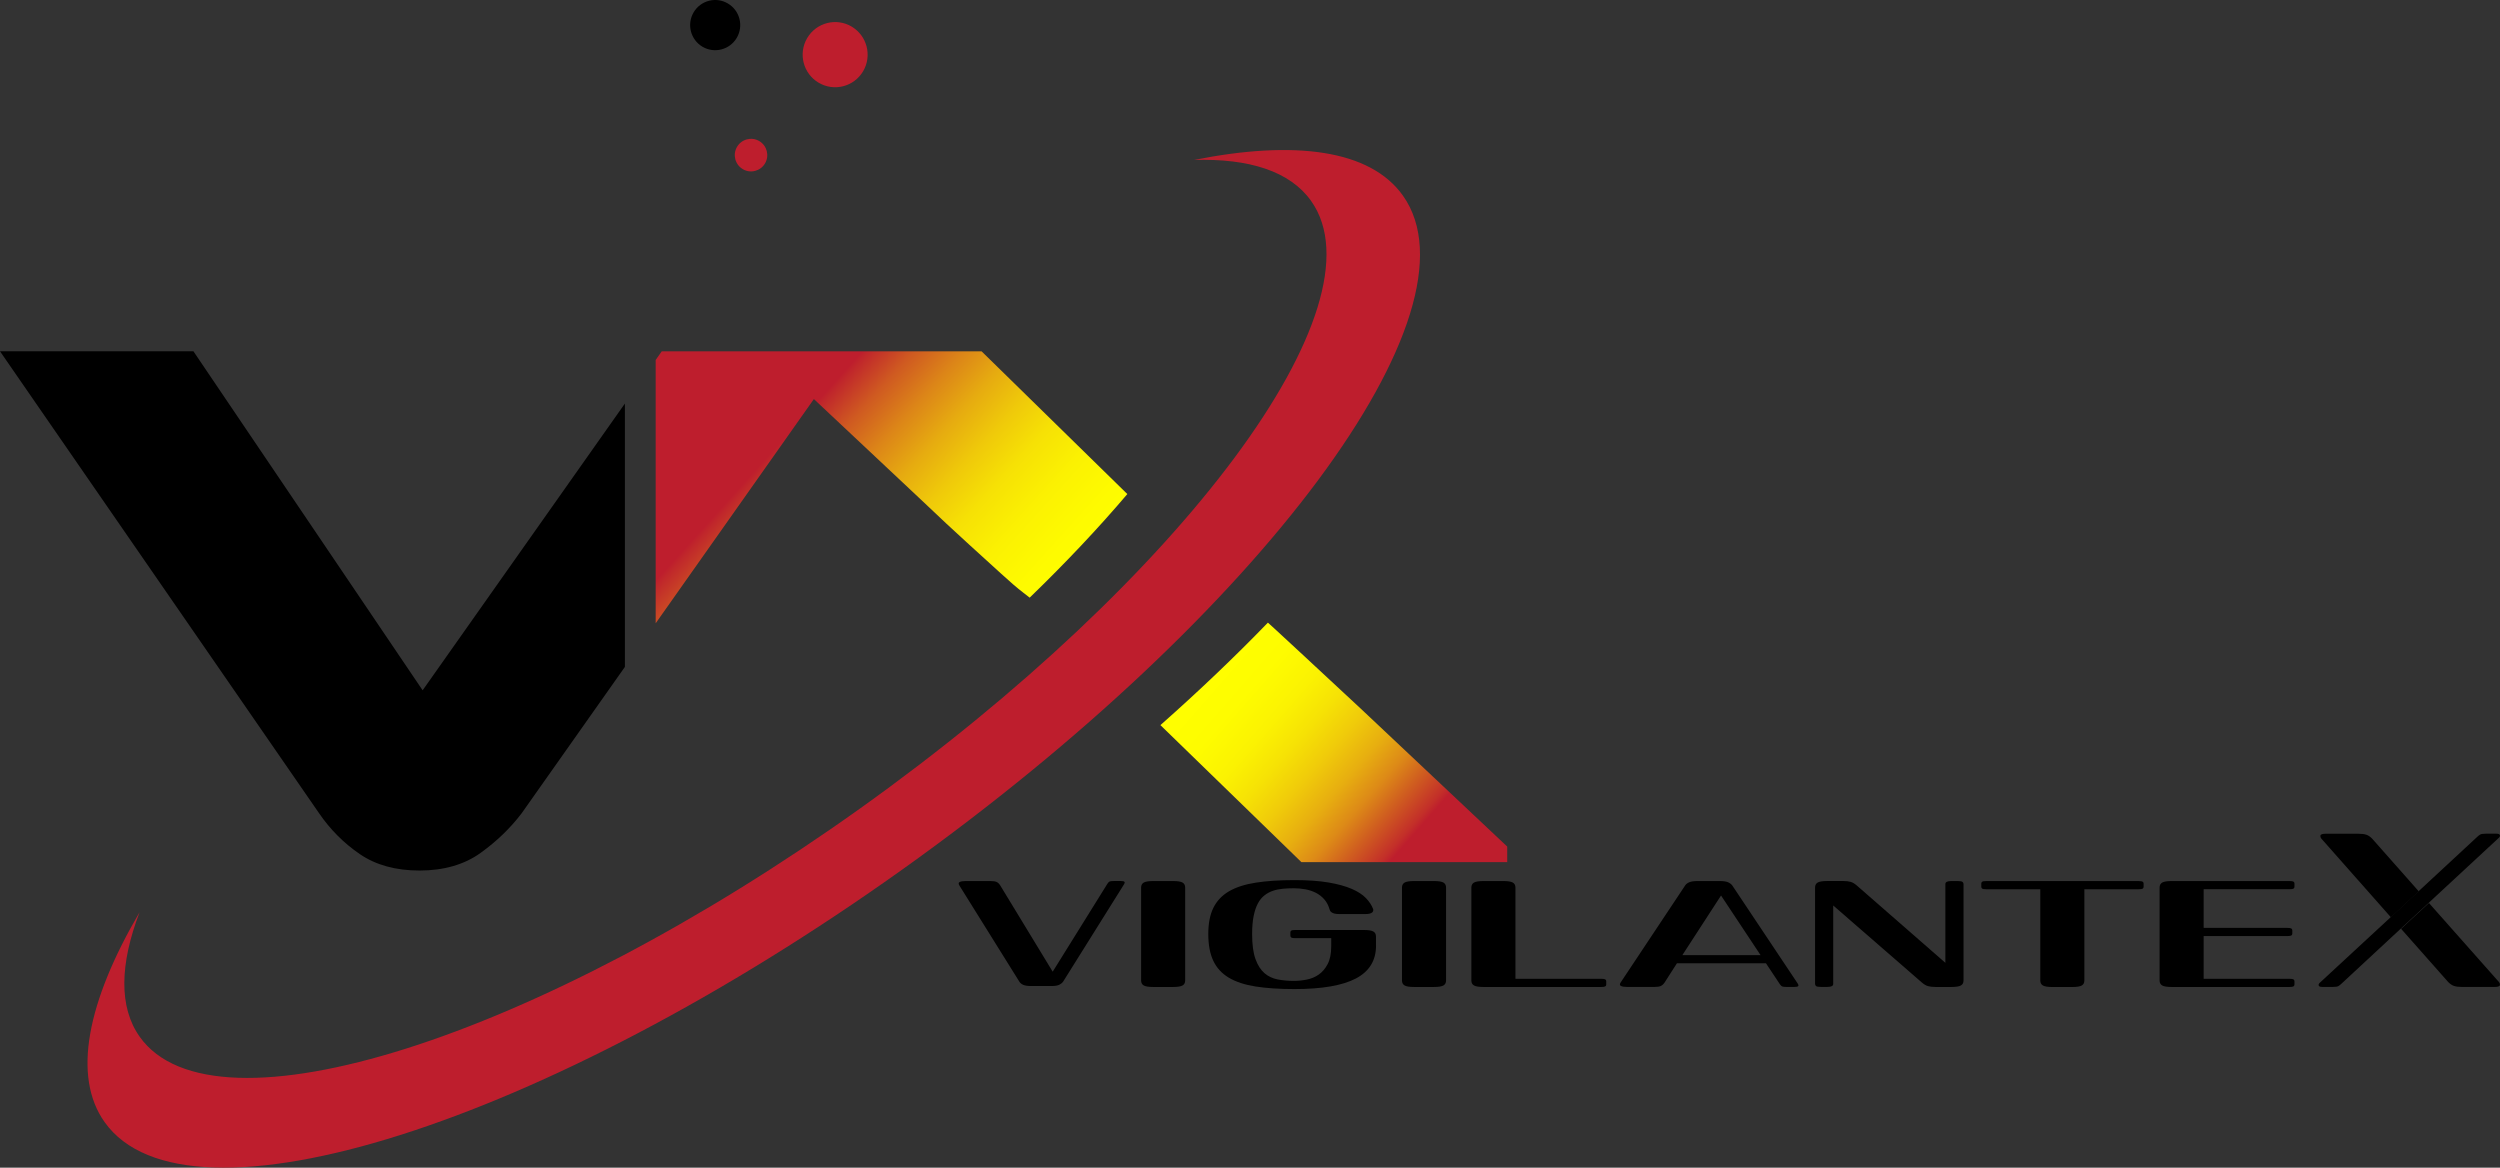 <svg xmlns="http://www.w3.org/2000/svg" width="167" height="78" viewBox="0 0 167 78" fill="none"><rect x="0" y="0" width="167" height="78" fill="#333333" stroke="none"/><path d="M41.743 26.957L28.232 46.113L12.92 23.465H0L21.314 54.324C22.059 55.413 22.967 56.322 24.036 57.054C25.105 57.785 26.435 58.152 28.029 58.152C29.623 58.152 31.012 57.761 32.098 56.978C33.184 56.197 34.098 55.312 34.846 54.327L41.743 44.549V26.957Z" fill="black"></path><path d="M56.889 1.776C57.922 2.388 58.265 3.721 57.658 4.757C57.048 5.793 55.718 6.137 54.685 5.525C53.652 4.916 53.309 3.581 53.919 2.545C54.529 1.509 55.858 1.165 56.891 1.776H56.889Z" fill="#BE1E2D"></path><path d="M49.234 9.809C48.93 10.327 49.103 10.994 49.618 11.299C50.134 11.605 50.799 11.433 51.104 10.915C51.407 10.397 51.237 9.731 50.721 9.425C50.204 9.119 49.539 9.293 49.234 9.809Z" fill="#BE1E2D"></path><path d="M46.334 0.825C45.864 1.624 46.129 2.651 46.925 3.122C47.721 3.591 48.745 3.326 49.215 2.53C49.685 1.732 49.421 0.704 48.623 0.233C47.829 -0.238 46.802 0.027 46.332 0.828L46.334 0.825Z" fill="black"></path><path d="M71.017 65.573C70.953 65.66 70.867 65.73 70.754 65.785C70.642 65.838 70.471 65.866 70.238 65.866H68.868C68.635 65.866 68.46 65.838 68.345 65.785C68.229 65.732 68.144 65.66 68.091 65.573L64.09 59.156C64.018 59.043 64.022 58.965 64.103 58.92C64.183 58.876 64.312 58.855 64.492 58.855H66.171C66.349 58.855 66.482 58.874 66.567 58.912C66.652 58.95 66.73 59.02 66.802 59.124L70.32 64.909L73.972 59.039C74.025 58.956 74.076 58.905 74.12 58.884C74.165 58.863 74.264 58.852 74.417 58.852H74.874C75.007 58.852 75.09 58.871 75.115 58.91C75.141 58.948 75.132 59.001 75.088 59.067L71.019 65.569L71.017 65.573Z" fill="black"></path><path d="M79.17 65.492C79.17 65.647 79.113 65.76 78.997 65.828C78.88 65.896 78.669 65.93 78.362 65.93H77.034C76.725 65.93 76.513 65.896 76.399 65.828C76.283 65.76 76.226 65.65 76.226 65.492V59.292C76.226 59.137 76.283 59.024 76.399 58.956C76.516 58.888 76.727 58.854 77.034 58.854H78.362C78.669 58.854 78.882 58.888 78.997 58.956C79.111 59.024 79.17 59.135 79.17 59.292V65.492Z" fill="black"></path><path d="M91.919 63.166C91.919 64.157 91.472 64.888 90.577 65.361C89.681 65.832 88.314 66.07 86.476 66.07C85.466 66.07 84.596 66.013 83.87 65.898C83.144 65.783 82.547 65.586 82.079 65.306C81.612 65.025 81.269 64.65 81.046 64.176C80.824 63.705 80.714 63.111 80.714 62.395C80.714 61.68 80.826 61.107 81.053 60.644C81.279 60.183 81.628 59.814 82.098 59.538C82.57 59.264 83.17 59.071 83.896 58.959C84.622 58.846 85.481 58.791 86.472 58.791C87.368 58.791 88.125 58.844 88.746 58.95C89.366 59.056 89.88 59.198 90.291 59.374C90.7 59.551 91.017 59.757 91.244 59.992C91.47 60.228 91.631 60.474 91.726 60.727C91.735 60.752 91.739 60.786 91.733 60.824C91.728 60.863 91.71 60.901 91.676 60.937C91.642 60.973 91.587 61.003 91.51 61.026C91.434 61.049 91.328 61.06 91.193 61.06H89.474C89.33 61.06 89.216 61.047 89.135 61.026C89.053 61.003 88.989 60.973 88.941 60.937C88.892 60.901 88.86 60.865 88.847 60.829C88.832 60.793 88.82 60.761 88.811 60.735C88.735 60.47 88.617 60.249 88.458 60.071C88.299 59.892 88.113 59.748 87.901 59.64C87.689 59.532 87.457 59.453 87.2 59.406C86.944 59.36 86.688 59.336 86.428 59.336C86.167 59.336 85.934 59.347 85.699 59.368C85.464 59.389 85.242 59.434 85.035 59.504C84.827 59.574 84.637 59.676 84.465 59.812C84.292 59.948 84.145 60.126 84.025 60.353C83.904 60.578 83.811 60.858 83.743 61.194C83.675 61.529 83.642 61.928 83.642 62.395C83.642 63.096 83.716 63.652 83.866 64.064C84.014 64.476 84.215 64.79 84.465 65.006C84.715 65.221 85.011 65.361 85.352 65.427C85.693 65.493 86.053 65.524 86.428 65.524C86.697 65.524 86.98 65.497 87.279 65.439C87.577 65.382 87.846 65.272 88.087 65.104C88.329 64.936 88.528 64.705 88.686 64.403C88.845 64.102 88.926 63.709 88.926 63.221V62.669H86.529C86.394 62.669 86.305 62.656 86.263 62.631C86.22 62.605 86.197 62.563 86.197 62.506V62.287C86.197 62.23 86.218 62.189 86.263 62.162C86.307 62.134 86.394 62.124 86.529 62.124H91.106C91.413 62.124 91.625 62.157 91.741 62.225C91.858 62.293 91.915 62.404 91.915 62.561V63.168L91.919 63.166Z" fill="black"></path><path d="M96.597 65.492C96.597 65.647 96.54 65.76 96.424 65.828C96.307 65.896 96.095 65.93 95.788 65.93H94.461C94.152 65.93 93.94 65.896 93.826 65.828C93.71 65.76 93.652 65.65 93.652 65.492V59.292C93.652 59.137 93.71 59.024 93.826 58.956C93.942 58.888 94.154 58.854 94.461 58.854H95.788C96.095 58.854 96.309 58.888 96.424 58.956C96.538 59.024 96.597 59.135 96.597 59.292V65.492Z" fill="black"></path><path d="M98.461 65.828C98.344 65.76 98.287 65.65 98.287 65.492V59.292C98.287 59.137 98.344 59.024 98.461 58.956C98.577 58.888 98.787 58.854 99.096 58.854H100.423C100.73 58.854 100.944 58.888 101.058 58.956C101.173 59.024 101.232 59.135 101.232 59.292V65.384H106.965C107.1 65.384 107.189 65.397 107.231 65.422C107.274 65.448 107.297 65.49 107.297 65.548V65.766C107.297 65.824 107.276 65.864 107.231 65.891C107.189 65.917 107.098 65.93 106.965 65.93H99.096C98.787 65.93 98.575 65.896 98.461 65.828Z" fill="black"></path><path d="M120.09 65.711C120.139 65.779 120.148 65.832 120.12 65.87C120.09 65.909 120.004 65.928 119.86 65.928H119.369C119.206 65.928 119.1 65.917 119.051 65.896C119.002 65.874 118.949 65.824 118.892 65.741L117.967 64.348H112.018L111.18 65.656C111.104 65.76 111.019 65.83 110.928 65.87C110.837 65.909 110.695 65.928 110.503 65.928H108.697C108.504 65.928 108.365 65.906 108.278 65.862C108.191 65.817 108.187 65.739 108.263 65.624L112.567 59.15C112.624 59.06 112.715 58.99 112.842 58.935C112.967 58.88 113.155 58.854 113.405 58.854H114.878C115.128 58.854 115.315 58.882 115.435 58.935C115.556 58.99 115.649 59.06 115.717 59.15L120.093 65.709L120.09 65.711ZM112.38 63.805H117.607L114.965 59.82L112.38 63.805Z" fill="black"></path><path d="M129.272 65.928C129.079 65.928 128.918 65.909 128.789 65.873C128.66 65.836 128.522 65.756 128.378 65.63L122.459 60.487V65.724C122.459 65.858 122.334 65.925 122.084 65.925H121.623C121.46 65.925 121.356 65.906 121.312 65.868C121.269 65.83 121.246 65.781 121.246 65.724V59.29C121.246 59.135 121.303 59.022 121.42 58.954C121.536 58.886 121.746 58.852 122.055 58.852H123.139C123.331 58.852 123.492 58.871 123.621 58.908C123.75 58.944 123.888 59.024 124.032 59.15L129.951 64.317V59.056C129.951 58.922 130.076 58.855 130.326 58.855H130.787C130.95 58.855 131.054 58.874 131.099 58.914C131.143 58.952 131.164 59.001 131.164 59.058V65.493C131.164 65.647 131.107 65.76 130.991 65.828C130.874 65.896 130.662 65.93 130.355 65.93H129.274L129.272 65.928Z" fill="black"></path><path d="M143.127 58.895C143.169 58.92 143.193 58.963 143.193 59.02V59.239C143.193 59.296 143.172 59.336 143.127 59.364C143.085 59.389 142.994 59.402 142.86 59.402H139.236V65.495C139.236 65.65 139.179 65.762 139.063 65.83C138.946 65.898 138.734 65.932 138.427 65.932H137.1C136.791 65.932 136.579 65.898 136.465 65.83C136.349 65.762 136.291 65.652 136.291 65.495V59.402H132.682C132.546 59.402 132.458 59.389 132.415 59.364C132.373 59.338 132.35 59.296 132.35 59.239V59.02C132.35 58.963 132.371 58.922 132.415 58.895C132.46 58.867 132.546 58.856 132.682 58.856H142.863C142.996 58.856 143.087 58.869 143.129 58.895H143.127Z" fill="black"></path><path d="M144.433 65.828C144.317 65.76 144.26 65.65 144.26 65.492V59.292C144.26 59.137 144.317 59.024 144.433 58.956C144.55 58.888 144.759 58.854 145.068 58.854H152.937C153.073 58.854 153.162 58.867 153.204 58.893C153.246 58.918 153.27 58.961 153.27 59.018V59.236C153.27 59.294 153.248 59.334 153.204 59.362C153.162 59.387 153.071 59.4 152.937 59.4H147.204V61.983H152.793C152.929 61.983 153.018 61.996 153.06 62.022C153.102 62.047 153.126 62.09 153.126 62.147V62.366C153.126 62.423 153.105 62.463 153.06 62.491C153.018 62.516 152.927 62.529 152.793 62.529H147.204V65.384H152.937C153.073 65.384 153.162 65.397 153.204 65.422C153.246 65.448 153.27 65.49 153.27 65.548V65.766C153.27 65.824 153.248 65.864 153.204 65.891C153.162 65.917 153.071 65.93 152.937 65.93H145.068C144.759 65.93 144.55 65.896 144.433 65.828Z" fill="black"></path><path d="M61.397 33.26C62.72 34.519 63.821 35.548 64.704 36.346C65.585 37.147 66.315 37.809 66.891 38.335C67.467 38.864 67.941 39.272 68.316 39.56C68.479 39.685 68.633 39.806 68.783 39.923C71.207 37.578 73.392 35.257 75.306 33.003L65.57 23.469H44.205L43.799 24.045V41.636L54.367 26.658L61.399 33.262L61.397 33.26Z" fill="url(#paint0_linear_6228_2665)"></path><path d="M90.266 25.768V23.467H88.397C83.74 32.973 71.84 45.604 56.007 56.901C55.683 57.133 55.357 57.362 55.033 57.591H57.451C58.865 56.655 60.283 55.681 61.702 54.668C75.295 44.969 85.674 34.181 90.268 25.768H90.266Z" fill="#BE1E2D"></path><path d="M87.442 44.124C86.525 43.275 85.763 42.568 85.154 42.008C84.993 41.859 84.84 41.721 84.696 41.592C82.51 43.852 80.107 46.145 77.516 48.438L86.934 57.591H100.682V56.551L90.901 47.34C89.51 46.047 88.359 44.978 87.442 44.126V44.124Z" fill="url(#paint1_linear_6228_2665)"></path><path d="M79.744 10.686C83.436 10.569 86.176 11.44 87.582 13.422C92.548 20.419 79.056 38.592 57.448 54.01C35.84 69.428 14.298 76.255 9.334 69.258C7.926 67.276 8.002 64.395 9.323 60.937C5.828 66.906 4.814 71.895 6.986 74.954C12.49 82.71 36.367 75.143 60.317 58.054C84.266 40.963 99.221 20.822 93.716 13.068C91.544 10.007 86.512 9.334 79.744 10.688V10.686Z" fill="#BE1E2D"></path><path d="M162.254 60.321L166.892 65.556C166.974 65.639 167.008 65.722 166.993 65.805C166.979 65.887 166.86 65.928 166.642 65.928H164.449C164.229 65.928 164.055 65.904 163.924 65.86C163.793 65.815 163.666 65.728 163.541 65.601L160.391 62.043L162.256 60.319L162.254 60.321Z" fill="black"></path><path d="M159.716 61.279L155.107 56.065C155.024 55.982 154.991 55.9 155.005 55.817C155.02 55.734 155.139 55.694 155.357 55.694H157.55C157.77 55.694 157.944 55.717 158.075 55.761C158.206 55.806 158.333 55.893 158.458 56.02L161.576 59.544L159.711 61.279H159.716Z" fill="black"></path><path d="M160.361 62.043L156.396 65.724C156.332 65.783 156.271 65.832 156.208 65.87C156.144 65.909 156.023 65.925 155.848 65.925H155.111C154.986 65.925 154.912 65.896 154.891 65.836C154.87 65.777 154.891 65.715 154.954 65.656L159.688 61.277L161.553 59.542L165.486 55.895C165.55 55.836 165.611 55.787 165.675 55.749C165.738 55.711 165.857 55.691 166.035 55.691H166.771C166.896 55.691 166.97 55.721 166.991 55.781C167.013 55.84 166.991 55.902 166.928 55.961L162.226 60.319L160.361 62.043Z" fill="black"></path><defs><linearGradient id="paint0_linear_6228_2665" x1="72.348" y1="48.565" x2="48.921" y2="27.442" gradientUnits="userSpaceOnUse"><stop offset="0.17" stop-color="#FFFF00"></stop><stop offset="0.29" stop-color="#FEFB00"></stop><stop offset="0.39" stop-color="#FBF102"></stop><stop offset="0.48" stop-color="#F6E105"></stop><stop offset="0.56" stop-color="#EFC90A"></stop><stop offset="0.64" stop-color="#E6AB10"></stop><stop offset="0.72" stop-color="#DC8518"></stop><stop offset="0.8" stop-color="#CF5921"></stop><stop offset="0.87" stop-color="#C0272B"></stop><stop offset="0.88" stop-color="#BE1E2D"></stop></linearGradient><linearGradient id="paint1_linear_6228_2665" x1="76.317" y1="41.237" x2="93.775" y2="56.508" gradientUnits="userSpaceOnUse"><stop offset="0.22" stop-color="#FFFF00"></stop><stop offset="0.37" stop-color="#FEFC00"></stop><stop offset="0.48" stop-color="#FBF202"></stop><stop offset="0.57" stop-color="#F6E205"></stop><stop offset="0.66" stop-color="#F0CB0A"></stop><stop offset="0.75" stop-color="#E7AE10"></stop><stop offset="0.83" stop-color="#DD8A17"></stop><stop offset="0.9" stop-color="#D05F1F"></stop><stop offset="0.98" stop-color="#C32F29"></stop><stop offset="1" stop-color="#BE1E2D"></stop></linearGradient></defs></svg>